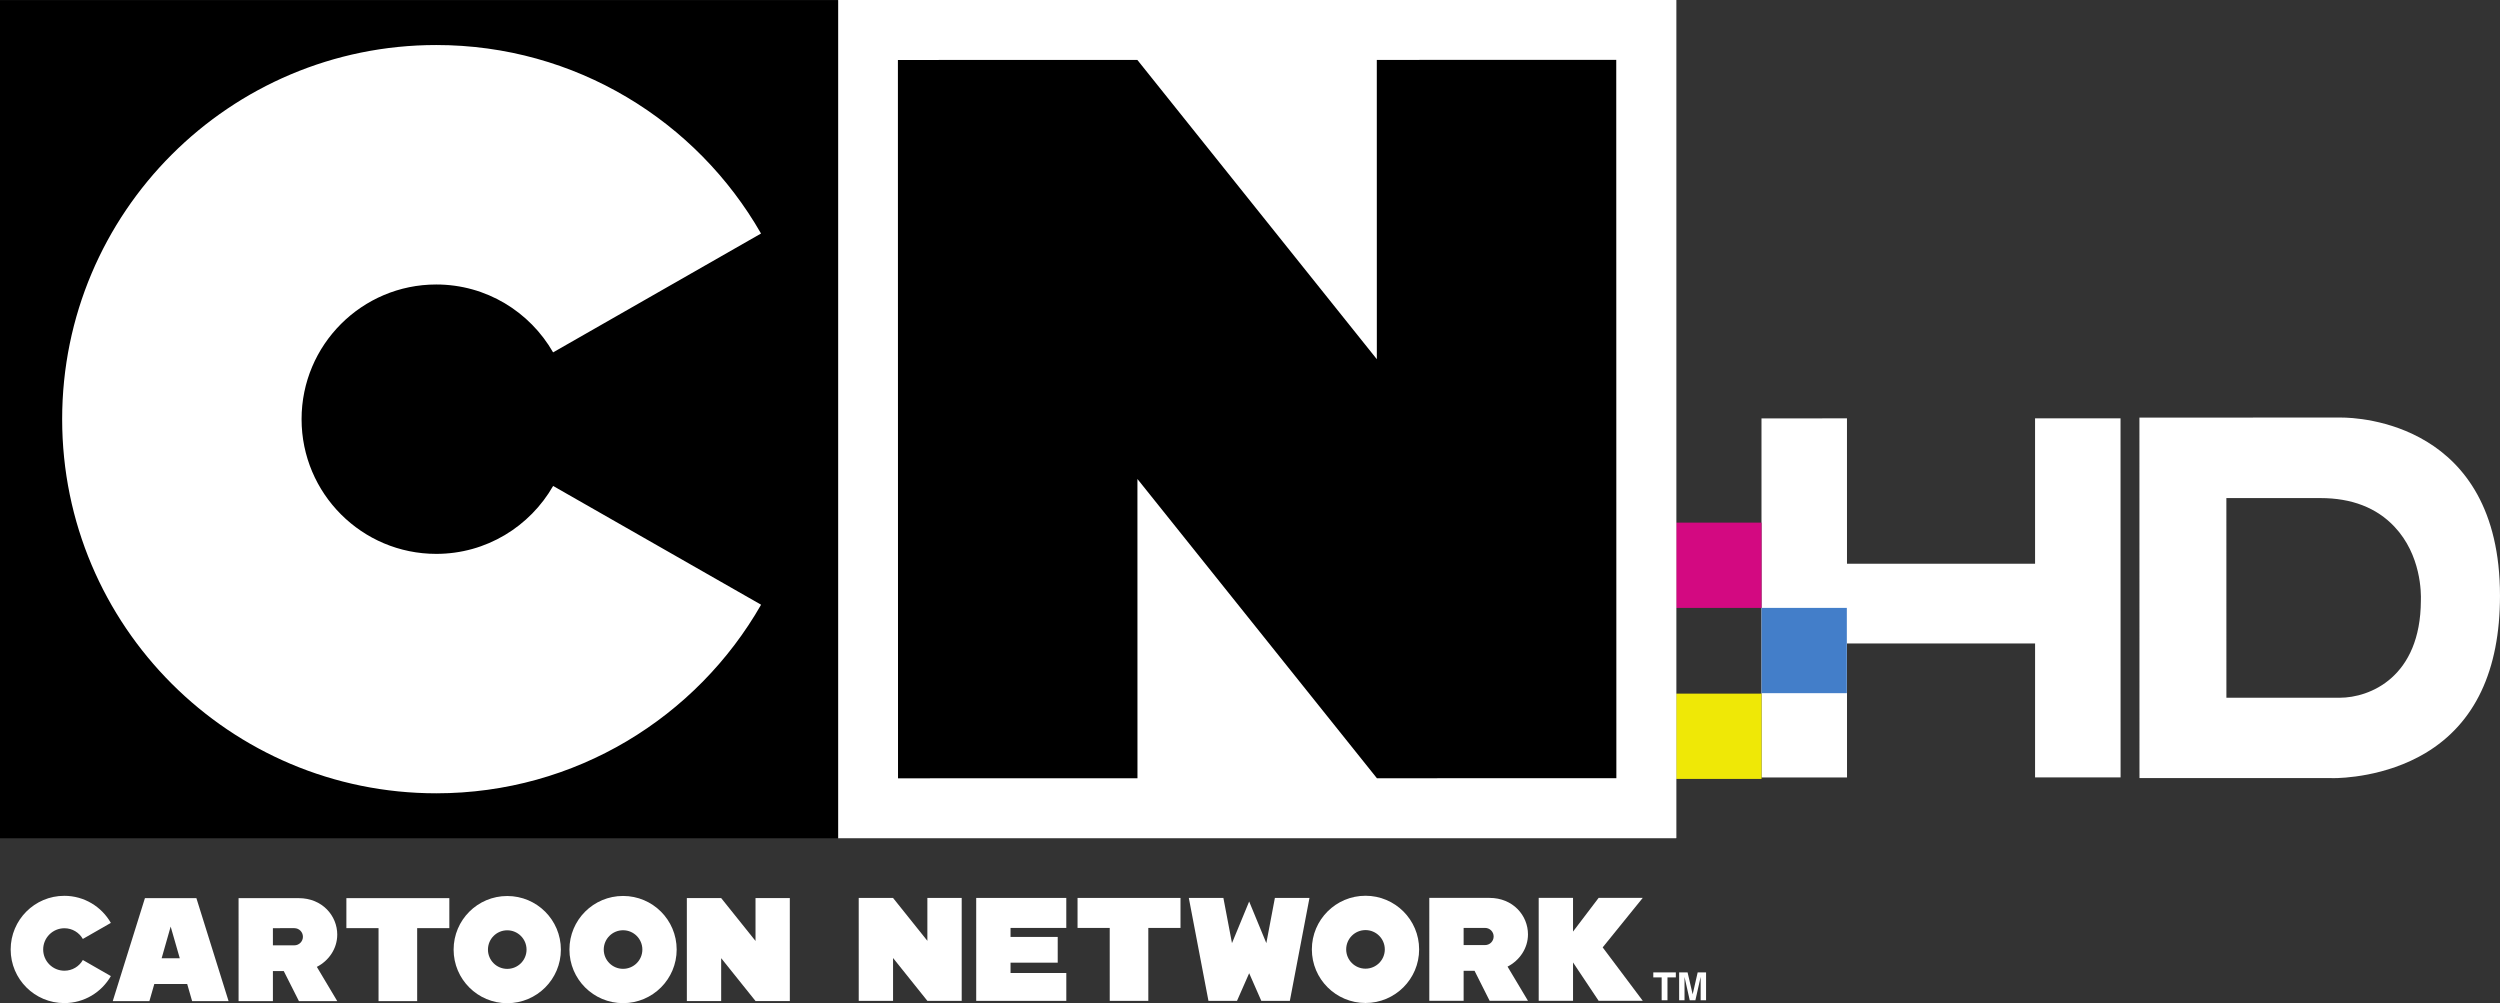 <?xml version="1.0" encoding="UTF-8" standalone="no"?>
<!-- Created with Inkscape (http://www.inkscape.org/) -->
<svg xmlns:rdf="http://www.w3.org/1999/02/22-rdf-syntax-ns#" xmlns="http://www.w3.org/2000/svg" height="240.76" width="600" version="1.1" xmlns:cc="http://creativecommons.org/ns#" xmlns:dc="http://purl.org/dc/elements/1.1/">
 <rect width="100%" height="100%" fill="#333333" stroke="none"/>
 <path fill-rule="nonzero" fill="#FFF" d="m581.01,144.15c-0.068,18.392-12.254,23.305-19.47,23.307h-0.298l-26.906,0.004-0.007-47.918,22.589-0.004c7.464,0,13.45,2.301,17.748,6.867,6.432,6.812,6.414,15.958,6.344,17.745m18.987-1.193c-0.005-41.547-34.109-42.744-38.059-42.744l-48.476,0.007,0.012,86.518,45.815-0.005,0.259,0.009c0.041,0,0.208,0.011,0.466,0.011,2.015,0,12.527-0.3,22.123-6.038,11.849-7.099,17.863-19.803,17.86-37.758"/>
 <path fill-rule="nonzero" fill="#FFF" d="m443.28,154.44,45.14-0.005-0.005,32.148,20.525-0.003-0.012-86.181-20.514,0.003,0.004,34.887-45.14,0.007-0.004-34.889-20.516,0.003,0.011,86.182,20.516-0.003"/>
 <path fill-rule="nonzero" fill="#efe806" d="m402.29,186.94,20.478,0,0-20.469-20.478,0,0,20.469z"/>
 <path fill-rule="nonzero" fill="#437ec9" d="m422.77,166.36,20.469,0,0-20.467-20.469,0,0,20.467z"/>
 <path fill-rule="nonzero" fill="#d30981" d="m402.29,145.9,20.478,0,0-20.469-20.478,0,0,20.469z"/>
 <path fill-rule="nonzero" fill="#FFF" d="m201.14,201.15,201.15,0,0-201.15-201.15,0,0,201.15z"/>
 <path fill-rule="nonzero" fill="#FFF" d="m201.14,201.15,201.15,0,0-201.15-201.15,0,0,201.15z"/>
 <path fill-rule="nonzero" fill="#000" d="m0,201.18,201.16,0,0-201.15l-201.16-0.004v201.15z"/>
 <path fill-rule="nonzero" fill="#FFF" d="m132.75,116.63c-5.572,9.722-16.033,16.3-28.046,16.301-17.841,0.003-32.323-14.477-32.326-32.323-0.003-17.845,14.477-32.328,32.316-32.33,12.015-0.003,22.477,6.567,28.052,16.293l49.9-28.526c-15.47-27.024-44.57-45.243-77.95-45.238-49.592,0.007-89.784,40.21-89.777,89.806,0.007,49.586,40.21,89.788,89.8,89.781,33.38-0.004,62.481-18.231,77.942-45.26"/>
 <path fill-rule="nonzero" fill="#FFF" d="m299.8,233.57,2.915,6.64,6.848-0.001,4.711-24.705-8.302,0.001-2.053,10.848-4.122-9.993-4.122,9.995-2.062-10.848-8.297,0.001,4.713,24.704,6.849-0.001"/>
 <path fill-rule="nonzero" fill="#FFF" d="m283.32,215.5-24.709,0.003,0.001,7.207,7.721-0.001,0.003,17.498,9.261-0.001-0.003-17.498,7.726-0.001"/>
 <path fill-rule="nonzero" fill="#FFF" d="m327.72,232.48c-2.561,0-4.636-2.074-4.636-4.624,0-2.561,2.073-4.636,4.634-4.636,2.56-0.001,4.634,2.073,4.636,4.634,0,2.551-2.074,4.625-4.634,4.625m-0.003-17.497c-7.105,0-12.872,5.757-12.871,12.875,0.001,7.105,5.768,12.861,12.875,12.861,7.107-0.001,12.872-5.758,12.871-12.865,0-7.116-5.768-12.872-12.875-12.871"/>
 <path fill-rule="nonzero" fill="#FFF" d="m230.81,240.21-0.003-24.705-8.238,0.001,0.001,10.293-8.24-10.292-8.238,0,0.004,24.705,8.238-0.001-0.001-10.292,8.239,10.29"/>
 <path fill-rule="nonzero" fill="#FFF" d="m255.91,222.71-0.001-7.205-21.622,0.003,0.003,24.704,21.624-0.003-0.001-6.69-13.385,0.003,0-2.482,11.324-0.001-0.001-6.174-11.324,0.001,0-2.154"/>
 <path fill-rule="nonzero" fill="#FFF" d="m351.27,222.7,5.151-0.001c1.131,0,2.055,0.923,2.055,2.055,0,1.14-0.923,2.063-2.054,2.063l-5.151,0.001-0.001-4.119zm15.444,1.547c0-4.497-3.555-8.755-9.261-8.753l-14.423,0.001,0.003,24.705,8.239-0.001-0.001-7.207h2.621l3.623,7.205,9.2-0.001-4.903-8.207c2.868-1.47,4.902-4.387,4.902-7.742"/>
 <path fill-rule="nonzero" fill="#FFF" d="m394.26,215.49-10.59,0.001-6.143,8.089-0.001-8.088-8.238,0,0.003,24.705,8.239-0.001-0.001-9.209,6.144,9.209,10.591-0.003-9.62-12.821"/>
 <path fill-rule="nonzero" fill="#FFF" d="m38.794,229.98,2.167-7.603,2.185,7.602-4.352,0.001zm7.316,10.292,8.749-0.001-7.725-24.713-12.352,0.001-7.723,24.714,8.794,0,1.181-4.119,7.891-0.001"/>
 <path fill-rule="nonzero" fill="#FFF" d="m107.84,215.55-24.709,0.004,0,7.205,7.718-0.001,0.001,17.508,9.271-0.001-0.003-17.508,7.721,0"/>
 <path fill-rule="nonzero" fill="#FFF" d="m19.882,230.4c-0.873,1.538-2.521,2.571-4.421,2.571-2.814,0-5.097-2.282-5.097-5.09-0.001-2.819,2.282-5.101,5.096-5.103,1.9,0,3.548,1.042,4.421,2.57l6.725-3.852c-2.22-3.88-6.389-6.501-11.173-6.499-7.111,0-12.872,5.768-12.871,12.884,0.001,7.107,5.763,12.863,12.875,12.861,4.784,0,8.952-2.611,11.17-6.482"/>
 <path fill-rule="nonzero" fill="#FFF" d="m121.74,232.53c-2.56,0.001-4.63-2.063-4.63-4.625,0-2.56,2.069-4.634,4.629-4.634,2.557,0,4.632,2.074,4.632,4.633,0,2.561-2.073,4.626-4.63,4.626m-0.001-17.487c-7.112,0-12.872,5.748-12.872,12.864,0.001,7.107,5.764,12.863,12.875,12.861,7.112-0.001,12.868-5.758,12.867-12.864-0.001-7.117-5.758-12.863-12.869-12.861"/>
 <path fill-rule="nonzero" fill="#FFF" d="m149.54,232.52c-2.566,0-4.64-2.063-4.64-4.625-0.001-2.56,2.073-4.636,4.638-4.636,2.551,0,4.63,2.074,4.63,4.634,0.001,2.561-2.078,4.625-4.629,4.626m-0.003-17.489c-7.116,0.001-12.872,5.748-12.871,12.865,0,7.105,5.757,12.861,12.875,12.86,7.101,0,12.863-5.757,12.861-12.864,0-7.116-5.763-12.863-12.865-12.861"/>
 <path fill-rule="nonzero" fill="#FFF" d="m189.56,240.25-0.004-24.714-8.232,0.001,0.001,10.293-8.244-10.292-8.238,0.001,0.004,24.713,8.236-0.001-0.001-10.293,8.246,10.292"/>
 <path fill-rule="nonzero" fill="#FFF" d="m65.496,222.76,5.146-0.001c1.138,0,2.061,0.923,2.061,2.065,0,1.131-0.923,2.055-2.059,2.055h-5.146l-0.001-4.119zm15.444,1.545c0-4.486-3.555-8.753-9.266-8.752h-6.178l-5.151,0.001h-3.088l0.004,24.714,8.238-0.001-0.001-7.205h2.61l3.634,7.204,9.201-0.001-4.9-8.217c2.864-1.459,4.897-4.377,4.897-7.742"/>
 <path fill-rule="nonzero" fill="#000" d="m387.9,14.369-57.468,0.008,0.009,71.834-57.476-71.827-57.468,0.008,0.027,172.4,57.468-0.008-0.009-71.828,57.476,71.822,57.468-0.008-0.012-86.181"/>
 <path fill-rule="nonzero" fill="#FFF" d="m402.2,233.38,0,1.19-2.005,0.001,0.001,5.487-1.398,0-0.001-5.487-2.005,0,0-1.192"/>
 <path fill-rule="nonzero" fill="#FFF" d="m407.44,233.38,2.015,0,0.001,6.679-1.3,0.001-0.001-4.517v-0.545-0.537l-1.26,5.599h-1.36l-1.25-5.598v0.536,0.547,4.516h-1.29l-0.001-6.679,2.026-0.001,1.221,5.261"/>
</svg>
